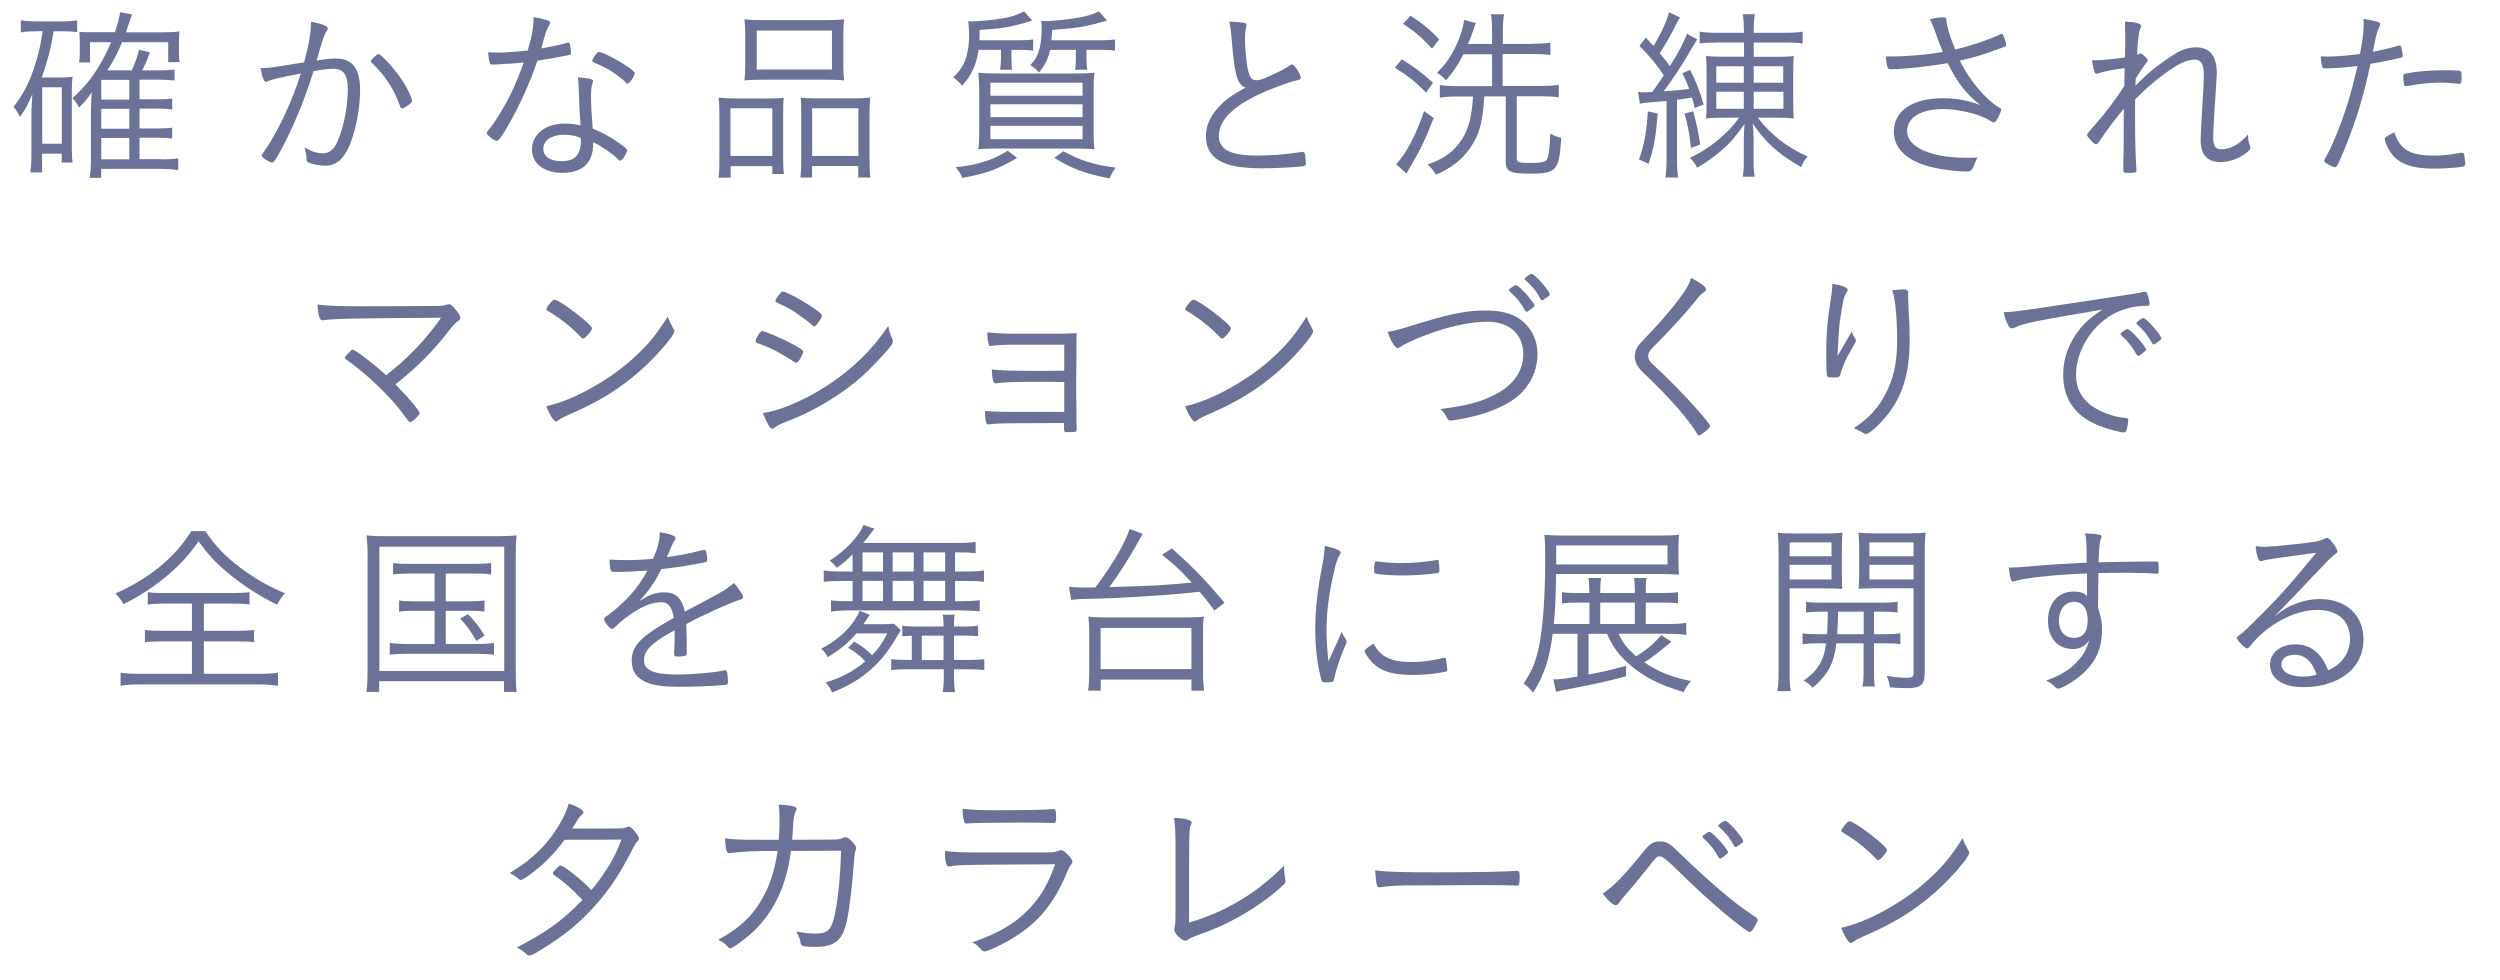 <?xml version="1.0" encoding="UTF-8"?>
<svg xmlns="http://www.w3.org/2000/svg" width="77.49mm" height="30.381mm" version="1.1" viewBox="0 0 219.658 86.121">
  <defs>
    <style>
      .cls-1 {
        fill: #6c7297;
      }
    </style>
  </defs>
  <!-- Generator: Adobe Illustrator 28.7.1, SVG Export Plug-In . SVG Version: 1.2.0 Build 142)  -->
  <g>
    <g id="_レイヤー_2">
      <g id="Text">
        <g>
          <g>
            <path class="cls-1" d="M3.198,2.75c-.63,0-.94.02-1.37.1v-1.07c.45.07.84.1,1.42.1h2.19c.56,0,.91-.02,1.34-.1v1.04c-.43-.05-.69-.07-1.16-.07h-.91c-.25,1.55-.5,2.52-1.04,4.06h1.72c.41,0,.68-.02.99-.07-.05.38-.07.71-.07,1.27v4.95c0,.61.02.92.07,1.32h-.96v-.78h-1.72v1.65h-1.04c.07-.41.1-.82.1-1.52v-3.63c0-.2.05-1.14.08-1.72-.38.92-.64,1.4-1.09,2-.23-.48-.3-.59-.56-.89.89-1.15,1.45-2.23,1.93-3.83.3-.92.46-1.68.63-2.82h-.56l.01.01ZM3.708,12.63h1.72v-4.96h-1.72v4.96ZM14.158,14c.74,0,1.02-.02,1.5-.08v1.02c-.53-.07-.96-.1-1.49-.1h-5.28v.79h-1.02c.08-.46.12-.91.12-1.65v-4.31c.03-.91.05-1.42.07-1.57-.31.48-.59.82-1.11,1.35-.17-.33-.36-.59-.59-.82,1.17-1.04,2-2.11,2.82-3.68.23-.43.4-.79.58-1.24h-1.85v1.78h-.97c.05-.25.07-.54.07-.96v-.92c0-.17-.02-.45-.03-.81.31.03.46.03,1.4.03h1.72c.25-.76.36-1.2.46-1.76l1.04.2c-.067.173-.16.443-.28.81-.12.35-.15.48-.26.76h3.13c.64,0,1.12-.02,1.58-.08-.03.23-.05.59-.05,1.04v.79c0,.33.02.58.07.87h-1.01v-1.75h-4.06c-.41,1.02-.73,1.62-1.29,2.47h2.14c.3-.61.51-1.22.64-1.81l.96.23c-.047.12-.107.283-.18.49-.073.207-.16.41-.26.61-.1.2-.177.36-.23.48h1.4c.68,0,1.02-.02,1.44-.07v.96c-.58-.05-.92-.07-1.4-.07h-1.68v1.73h1.44c.68,0,1.02-.02,1.43-.07v.96c-.54-.07-.92-.08-1.42-.08h-1.45v1.75h1.44c.68,0,1.04-.02,1.43-.08v.97c-.54-.07-.92-.08-1.42-.08h-1.45v1.88h1.91l-.01.02ZM11.358,8.75v-1.73h-2.46v1.73h2.46ZM8.898,11.31h2.46v-1.75h-2.46v1.75ZM8.898,14h2.46v-1.88h-2.46v1.88Z"/>
            <path class="cls-1" d="M27.318,1.91c.96.17,1.48.38,1.48.59,0,.07-.02.12-.1.23-.17.21-.3.59-.78,2.24-.05.17-.07.23-.1.35.73-.12,1.3-.18,1.68-.18,1.47,0,2.14.87,2.14,2.79,0,1.81-.49,4.09-1.15,5.31-.51.92-1.09,1.32-1.93,1.32-.51,0-1.19-.15-1.5-.31-.1-.07-.13-.12-.13-.3,0-.35-.07-.64-.18-1.01.63.38,1.1.53,1.63.53.63,0,1.04-.4,1.39-1.32.51-1.35.79-2.89.79-4.39,0-1.19-.4-1.72-1.25-1.72-.38,0-.99.07-1.76.21-.54,1.73-1.09,3.17-1.72,4.6s-1.47,3.03-1.76,3.35c-.05.05-.12.08-.18.08-.13,0-.51-.21-.78-.43-.08-.08-.12-.12-.12-.17s.02-.1.07-.16c1.3-1.81,2.57-4.5,3.37-7.06-2.11.41-2.54.51-2.9.69-.07.03-.12.05-.15.05-.18,0-.35-.4-.49-1.22.71,0,.99-.03,3.17-.4.14-.02.36-.053.66-.1.45-1.68.59-2.57.61-3.6l-.01.03ZM35.168,9.38c-.5-1.47-1.35-2.8-2.51-3.86-.07-.05-.08-.1-.08-.13,0-.13.54-.64.68-.64.15,0,.96.81,1.52,1.53.71.89,1.42,2.19,1.42,2.59,0,.08-.05.15-.21.28-.3.23-.56.38-.66.38-.07,0-.12-.03-.15-.15h-.01Z"/>
            <path class="cls-1" d="M44.258,5.62c-.08.02-.23.02-.4.03-.26.02-.41.02-.53.02-.23,0-.26-.02-.3-.13-.05-.17-.1-.43-.15-.94.26,0,.78.02.92.02.58,0,1.7-.08,2.57-.18.38-1.3.51-2.01.51-2.94.48.08.84.17,1.2.28.23.08.26.12.26.2,0,.05-.03.13-.1.25-.25.46-.33.71-.68,2.03,1.24-.23,1.78-.35,2.24-.49.07-.03.1-.03.13-.03.12,0,.15.1.2.49.02.13.03.21.03.26.02.05.02.12.02.15,0,.13-.05.17-.35.23-.02,0-.07.02-.15.03-.58.12-1.78.33-2.46.43-.64,1.9-1.53,3.88-2.61,5.76-.51.89-.81,1.29-.97,1.29-.2,0-.87-.51-.87-.66,0-.08.05-.16.15-.3.31-.36.58-.76.91-1.29.86-1.37,1.48-2.67,2.19-4.64-1.07.1-1.2.12-1.8.13h.04ZM52.098,7.14c0,.047-.017.117-.05.21-.08.25-.12.56-.12,1.06,0,.79.05,1.72.15,2.9.83.31,1.53.71,2.29,1.24.56.4.73.54.73.66,0,.26-.43.91-.59.91-.05,0-.12-.03-.25-.17-.59-.56-1.45-1.14-2.14-1.45,0,.59-.05.92-.2,1.3-.35.91-1.22,1.39-2.51,1.39-1.6,0-2.67-.82-2.67-2.05,0-1.32,1.19-2.28,2.82-2.28.53,0,.83.03,1.45.16-.08-1.15-.13-2.06-.16-3.17-.02-.54-.03-.71-.08-1.06,1.07.1,1.34.15,1.34.33l-.01.02ZM49.588,11.84c-1.12,0-1.85.48-1.85,1.22,0,.69.59,1.1,1.6,1.1,1.17,0,1.7-.56,1.7-1.81,0-.12-.02-.23-.02-.23-.46-.2-.91-.28-1.43-.28ZM52.178,5.04c.03-.07.08-.12.12-.18.08-.13.25-.3.28-.3.02,0,.047.007.08.02.53.02,3.12,1.55,3.12,1.85v.02c-.1.28-.12.33-.35.66-.067.107-.153.183-.26.23-.16.07-.13-.07-.2-.12-.84-.76-1.63-1.25-2.77-1.72-.1-.05-.17-.12-.17-.18.047-.113.097-.207.15-.28Z"/>
            <path class="cls-1" d="M63.208,10.11c0-.63-.02-1.04-.07-1.53.45.05.86.07,1.45.07h3c.5,0,.84-.02,1.27-.05-.03.31-.05.61-.05,1.48v3.66c0,.76.02,1.15.07,1.55h-1.02v-.69h-3.66v1.01h-1.07c.07-.4.08-.82.08-1.67v-3.83ZM64.178,13.7h3.68v-4.19h-3.68s0,4.19,0,4.19ZM65.478,3.03c0-.54-.02-.92-.07-1.34.5.07.94.08,1.78.08h5.2c.94,0,1.34-.02,1.78-.08-.05.41-.07.74-.07,1.32v2.67c0,.61.02,1.01.07,1.39-.41-.05-.91-.07-1.67-.07h-5.41c-.76,0-1.29.02-1.68.07.05-.43.07-.84.07-1.37v-2.67ZM66.488,6.11h6.61v-3.43h-6.61v3.43ZM70.398,9.94c0-.74,0-.92-.05-1.35.41.03.74.05,1.27.05h3.48c.61,0,.99-.02,1.37-.07-.05.45-.07.89-.07,1.53v3.83c0,.86.02,1.27.08,1.67h-1.07v-1.01h-4.06v1.01h-1.02c.05-.43.07-.84.07-1.57,0,0,0-4.09,0-4.09ZM71.358,13.7h4.06v-4.19h-4.06s0,4.19,0,4.19Z"/>
            <path class="cls-1" d="M85.978,4.38c-.18,1.3-.61,2.24-1.45,3.15-.23-.3-.41-.46-.78-.74.99-.89,1.4-1.98,1.4-3.73,0-.4-.03-.86-.08-1.2.15.02.26.02.33.02.54,0,1.91-.13,2.61-.25.87-.15,1.32-.3,1.98-.63l.71.81c-1.91.58-2.49.68-4.62.82,0,.45-.02.61-.03.91h3.46c.58,0,.91-.02,1.27-.08v.99c-.41-.05-.71-.07-1.27-.07h-.64v.78c0,.3.03.74.05.97h-1.04c.03-.26.07-.66.07-.96v-.79h-1.97ZM89.368,13.87c-1.65.99-2.74,1.39-4.82,1.76-.17-.41-.23-.49-.58-.94,1.22-.13,1.8-.25,2.67-.54.74-.25,1.12-.43,1.9-.91,0,0,.83.63.83.63ZM94.368,6.46c.76,0,1.25-.02,1.8-.07-.07.48-.08.94-.08,1.8v3.15c0,.91.02,1.44.08,1.78-.43-.05-.96-.07-1.7-.07h-6.81c-.69,0-1.3.02-1.7.07.07-.36.08-.91.08-1.8v-3.13c0-.86-.02-1.22-.08-1.8.53.05,1.02.07,1.77.07h6.65-.01ZM87.018,8.41h8.1v-1.14h-8.1v1.14ZM87.018,10.3h8.1v-1.14h-8.1v1.14ZM87.018,12.23h8.1v-1.17h-8.1v1.17ZM96.678,3.54c.58,0,.87-.02,1.29-.07v.99c-.43-.07-.69-.08-1.29-.08h-1.22v.79c0,.33.03.74.07.96h-1.07c.05-.25.07-.61.07-.94v-.81h-2.26c-.18.79-.41,1.27-.97,2-.2-.25-.45-.46-.78-.66.41-.41.58-.69.76-1.24.15-.45.25-1.2.25-1.9,0-.31-.02-.53-.05-.76.2.03.3.03.45.03.51,0,1.52-.1,2.29-.21,1.06-.15,1.7-.33,2.34-.64l.71.81c-.14.033-.477.127-1.01.28-1.04.28-1.95.41-3.81.54-.03.43-.03.51-.07.91,0,0,4.3,0,4.3,0ZM93.428,13.29c1.62.86,2.62,1.17,4.6,1.44-.23.3-.36.53-.53.94-2.11-.4-3.2-.79-4.87-1.8l.79-.58h.01Z"/>
            <path class="cls-1" d="M109.268,1.99c.17.03.25.1.25.2,0,.05-.02.1-.03.2-.07.21-.1.68-.1,1.14,0,.63.12,1.85.23,2.46.15.78.35,1.06.76,1.06.36,0,.84-.18,2.23-.87.35-.18.49-.26.81-.49.05-.02.07-.03.12-.03.18,0,.76.89.76,1.17,0,.1-.08.17-.28.21-.59.13-1.6.49-2.54.87-2.9,1.19-4.39,2.56-4.39,4.01,0,1.22,1.02,1.75,3.38,1.75,1.24,0,2.49-.1,3.84-.31.07-.02.12-.02.13-.02.1,0,.17.05.2.13.05.1.1.58.1.86,0,.18-.05.25-.25.28-.64.08-2.49.18-3.61.18-1.27,0-2.31-.12-2.99-.35-1.29-.41-1.93-1.22-1.93-2.47,0-.89.35-1.72,1.07-2.51.61-.68,1.16-1.07,2.41-1.76-.74-.3-.96-1.06-1.22-4.27-.07-.76-.1-1.04-.21-1.52.56,0,.91.03,1.27.1l-.01-.02Z"/>
            <path class="cls-1" d="M123.168,5.21c1.12.69,1.75,1.17,2.74,2.06l-.61.87c-.94-.97-1.62-1.5-2.74-2.19l.61-.74ZM125.968,10.37c-.69,1.8-1.19,2.84-2.03,4.24-.03.05-.15.26-.36.64l-.91-.82c.87-.92,1.7-2.47,2.46-4.67,0,0,.84.61.84.61ZM123.938,1.38c1.06.69,1.65,1.17,2.52,2.08l-.64.81c-.82-.91-1.42-1.44-2.54-2.18,0,0,.66-.71.66-.71ZM134.598,3.84c.78,0,1.27-.03,1.62-.1v1.09c-.53-.07-1.01-.08-1.62-.08h-2.57v2.8h3.48c.63,0,1.02-.03,1.45-.1v1.11c-.4-.07-.84-.1-1.43-.1h-2.26v5.46c0,.33.18.4,1.12.4s1.35-.07,1.52-.28c.15-.2.28-1.12.3-2.31.36.2.58.3.97.38-.18,2.9-.41,3.15-2.77,3.15-1.7,0-2.11-.2-2.11-1.02v-5.77h-1.88c-.15,2.34-.43,3.33-1.25,4.54-.71,1.02-1.63,1.75-3,2.34-.21-.36-.41-.61-.74-.89,1.47-.51,2.36-1.19,3.04-2.24.58-.92.84-1.95.96-3.74h-1.37c-.59,0-1.12.03-1.55.1v-1.11c.4.07.91.1,1.52.1h3.07v-2.8h-2.52c-.51.99-.82,1.45-1.52,2.29-.4-.41-.45-.45-.79-.66.79-.82,1.17-1.37,1.62-2.29.43-.89.64-1.57.76-2.36l1.02.28c-.047.12-.157.433-.33.94-.05.15-.21.59-.35.89h2.11v-1.04c0-.76-.02-1.15-.1-1.57h1.15c-.07.45-.1.91-.1,1.55v1.06h2.57l-.02-.02Z"/>
            <path class="cls-1" d="M143.918,8.08c.23.03.35.03.56.03.12,0,.4,0,.69-.02.33-.45.46-.63,1.02-1.47-.64-.96-1.24-1.68-2.14-2.59l.56-.73c.233.253.46.5.68.74.66-1.09,1.22-2.31,1.35-2.97l.97.46c-.12.173-.317.543-.59,1.11-.38.73-.66,1.22-1.19,2.03.43.51.64.78.89,1.14.78-1.2,1.3-2.24,1.5-2.84l.91.49c-.067.087-.347.55-.84,1.39-.63,1.07-1.37,2.19-2.11,3.17,1.22-.08,1.35-.1,2.24-.21-.2-.54-.3-.78-.61-1.37l.69-.31c.53,1.06.86,1.88,1.19,3.05l-.79.31c-.12-.53-.15-.66-.23-.92-.493.08-.933.147-1.32.2v5.26c0,.61.03,1.14.1,1.57h-1.12c.07-.48.1-.99.1-1.57v-5.16c-.287.033-.863.083-1.73.15-.3.03-.43.05-.61.1l-.17-1.04h0ZM145.658,9.97c-.2,2.24-.33,3-.81,4.42l-.84-.38c.46-1.3.64-2.24.78-4.22,0,0,.87.18.87.18ZM148.758,9.76c.31,1.12.46,1.78.63,2.94l-.82.3c-.13-1.27-.25-1.9-.56-3.02l.76-.21-.01-.01ZM150.788,3.74c-.63,0-1.02.02-1.45.08v-1.04c.41.07.86.1,1.5.1h2.39v-.15c0-.53-.03-1.01-.1-1.48h1.06c-.07.45-.1.91-.1,1.48v.15h2.8c.63,0,1.07-.03,1.5-.1v1.04c-.43-.07-.82-.08-1.43-.08h-2.87v1.25h2.18c.66,0,1.02-.02,1.34-.07-.03.33-.05.79-.05,1.5v2.44c0,.76.02,1.22.05,1.55-.43-.05-.76-.07-1.49-.07h-1.67c1.12,1.48,2.59,2.62,4.37,3.41-.26.31-.4.56-.56.94-2.06-1.2-3.08-2.13-4.26-3.83.05.46.08.99.08,1.47v1.72c0,.73.02,1.04.1,1.48h-1.06c.08-.43.1-.79.1-1.47v-1.72c0-.66.02-.96.07-1.45-.79,1.12-1.24,1.65-2.03,2.33-.74.63-1.3,1.02-2.14,1.52-.18-.36-.35-.59-.63-.87,1.32-.64,2.29-1.34,3.3-2.33.4-.4.58-.61,1.01-1.2h-1.43c-.68,0-1.11.02-1.47.07.03-.38.05-.79.05-1.47v-2.56c0-.66-.02-1.12-.05-1.47.35.05.71.07,1.34.07h2v-1.25h-2.44l-.01.01ZM150.798,5.82v1.45h2.42v-1.45s-2.42,0-2.42,0ZM150.798,8.06v1.5h2.42v-1.5s-2.42,0-2.42,0ZM154.088,7.27h2.59v-1.45h-2.59v1.45ZM154.088,9.56h2.61v-1.5h-2.61v1.5Z"/>
            <path class="cls-1" d="M170.118,3.03c-.28-.78-.36-1.01-.56-1.34.59-.13.86-.17,1.22-.17.17,0,.25.07.25.23v.13c.05.53.25,1.17.76,2.47,1.3-.3,2.75-.78,3.99-1.34.07-.03.1-.03.13-.03.05,0,.08.05.18.3.1.25.2.59.2.66,0,.12-.08.15-1.01.48-1.29.46-1.5.53-3.07.91.76,1.63,2.26,3.43,3.45,4.12.13.08.18.13.18.18,0,.1-.15.46-.31.76-.15.26-.23.36-.35.36-.07,0-.13-.03-.35-.16-.79-.53-2.72-1.01-4.06-1.01-1.98,0-3.2.74-3.2,1.93,0,1.44,2.09,2.36,5.34,2.36.25,0,.51-.02.83-.03-.12.25-.26.61-.35.82-.1.273-.28.41-.54.41-.99,0-2.56-.21-3.48-.48-1.9-.53-2.97-1.62-2.97-3.02,0-1.83,1.63-2.94,4.32-2.94,1.2,0,2.23.2,3.3.61-1.22-.91-2.06-2.01-2.89-3.69-1.57.28-3.84.53-4.98.53-.3,0-.31-.05-.43-.84-.02-.15-.02-.16-.03-.28h.46c1.42,0,3.2-.15,4.55-.4-.18-.45-.36-.91-.59-1.55l.01.02Z"/>
            <path class="cls-1" d="M187.598,10.96c0,1.35.05,3.18.12,3.93v.07c0,.2-.1.23-.71.23-.43,0-.45-.02-.45-.41,0-.07,0-.56.02-1.02.02-.53.02-.71.02-3.2,0-.41,0-.69.02-1.01-.71.81-1.58,1.98-2.18,2.9-.12.18-.18.23-.26.23-.12,0-.2-.07-.45-.33-.26-.28-.35-.4-.35-.49s0-.1.89-1.12c.81-.92,1.67-2.08,2.38-3.18,0-.07.02-.59.03-1.58-.91.12-1.88.31-2.31.46-.05.02-.12.03-.17.03-.1,0-.15-.07-.23-.35-.07-.26-.12-.51-.15-.84.12.02.26.02.35.02.51,0,1.75-.13,2.54-.26.02-.913.03-1.453.03-1.62,0-.353-.01-.86-.03-1.52.84.02,1.42.16,1.42.38,0,.07-.02.12-.08.26-.12.25-.2.84-.28,2.28.053-.02.113-.047.18-.08.1-.05.1-.03.15-.03.17.02.61.45.61.61,0,.05-.02.08-.1.18-.23.28-.66.91-.96,1.4,0,.07-.02.53-.02.64.68-.71,1.17-1.15,1.72-1.58.66-.51,1.47-1.07,2.03-1.39.48-.26,1.06-.41,1.57-.41,1.24,0,1.83.76,1.83,2.29,0,.2-.07,1.29-.2,3.23-.07,1.04-.12,2.06-.12,2.38,0,.78.2,1.06.76,1.06.76,0,1.62-.49,2.31-1.32,0,.46.02.61.15.96.03.1.05.15.05.21,0,.17-.2.38-.59.63-.66.43-1.35.64-2.03.64-1.15,0-1.75-.64-1.75-1.91,0-.46.05-1.47.15-3.03.1-1.45.13-2.24.13-2.66,0-1.01-.23-1.4-.81-1.4-.76,0-1.65.46-3.15,1.63-.53.41-1.17.97-1.62,1.42-.28.28-.43.43-.46.45v2.24-.02Z"/>
            <path class="cls-1" d="M207.678,1.94s0-.16-.02-.28c.66.1,1.04.18,1.34.3.1.03.13.1.13.18-.013.08-.073.23-.18.45-.107.22-.26.873-.46,1.96.78-.15,1.81-.4,2.26-.54.05-.02.07-.02.1-.02.07,0,.08.02.12.1.05.2.15.68.15.78,0,.13-.02.17-.13.18-.02,0-.07.02-.15.05-.48.12-1.93.41-2.56.51-.54,2.64-1.29,5.1-2.29,7.52-.51,1.25-.68,1.57-.81,1.57-.1,0-.48-.16-.78-.35-.13-.08-.18-.13-.18-.21,0-.07.03-.13.08-.23.26-.45.56-1.04.84-1.73.89-2.13,1.39-3.73,2-6.38-.86.12-2.11.21-2.77.21-.25,0-.3-.02-.33-.17-.07-.23-.1-.53-.13-.89.427.013.67.02.73.02.64,0,1.81-.1,2.72-.23.25-1.3.33-2.03.33-2.79l-.01-.01ZM213.818,13.67c.79,0,1.3-.05,2.28-.23.067-.013.133-.02.2-.02.18,0,.21.05.25.4.02.1.02.18.03.26.02.12.03.25.03.31,0,.15-.07.21-.21.25-.51.1-1.68.18-2.49.18-1.58,0-2.59-.26-3.3-.82-.43-.35-.76-.82-.99-1.44-.05-.13-.08-.28-.08-.35,0-.13.05-.17.84-.59.48,1.52,1.37,2.05,3.45,2.05h-.01ZM211.488,7.56s-.07.02-.08.02c-.1,0-.17-.05-.18-.15-.03-.12-.07-.48-.07-.73,0-.15.05-.2.2-.23.97-.2,2.14-.3,3.46-.3.94,0,1.37.03,1.42.13.03.05.05.15.05.43,0,.51-.03.63-.2.63h-.08c-.78-.08-1.17-.1-1.57-.1-.94,0-2.01.12-2.95.3Z"/>
          </g>
          <g>
            <path class="cls-1" d="M38.768,27.919c-7.83.05-9.3.08-10.29.21-.05.02-.12.02-.15.02-.26,0-.41-.51-.43-1.39,1.01.12,1.9.15,3.86.15,2.62,0,6.35-.02,6.73-.03.31,0,.53-.03.74-.1.13-.05.15-.05.21-.05.18,0,.36.17.68.58.21.26.33.48.33.61,0,.12-.05.18-.18.28-.26.18-.35.26-.81.84-1.3,1.72-3,3.41-4.72,4.73,1.09,1.09,2.13,2.33,2.13,2.52s-.64.81-.84.81c-.067,0-.253-.22-.56-.66-1.09-1.52-3.32-3.66-5.05-4.85-.08-.05-.12-.1-.12-.15,0-.08.07-.17.35-.45.23-.25.25-.26.33-.26.25,0,1.81,1.2,2.95,2.24,1.91-1.48,3.55-3.2,4.83-5.06l.01.01Z"/>
            <path class="cls-1" d="M51.228,29.749s-.12-.03-.18-.12c-.73-.78-1.67-1.55-2.67-2.16-.36-.21-.38-.23-.38-.31s.15-.31.41-.61c.13-.17.21-.21.33-.21.46.02,3.28,2.18,3.28,2.51,0,.2-.61.91-.79.91v-.01ZM59.168,28.879c.07.1.08.17.08.23,0,.38-1.58,2.21-2.99,3.46-1.85,1.63-3.71,2.77-6.23,3.84-.48.21-.74.35-.96.51-.1.08-.17.12-.21.12-.2,0-.59-.63-.86-1.35,1.19-.25,2.71-.87,4.17-1.72,1.42-.81,2.61-1.68,3.71-2.71,1.14-1.06,1.81-1.9,2.8-3.45.1.33.18.51.48,1.06l.01.01Z"/>
            <path class="cls-1" d="M66.738,29.269c.12-.15.15-.18.25-.18.18,0,1.47.54,2.39,1.01.84.43,1.2.68,1.2.79s-.13.4-.3.68c-.13.2-.25.3-.33.3-.03,0-.1-.03-.17-.07-1.14-.76-2.03-1.22-2.99-1.57-.36-.13-.38-.13-.4-.26,0-.1.16-.45.33-.69l.02-.01ZM78.418,29.779s.03.13.03.18c0,.18-.03.25-.31.61-.59.71-1.67,1.83-2.39,2.49-1.75,1.58-4.35,3.15-6.78,4.04-.5.2-.71.31-.94.49-.07.07-.13.1-.17.1-.18,0-.5-.54-.83-1.4,1.07-.15,2.23-.56,3.65-1.27,1.86-.92,3.56-2.13,5.03-3.56.91-.89,1.5-1.62,2.34-2.82.08.49.15.69.36,1.14h.01ZM71.888,28.349c-.15.23-.26.33-.36.33-.03,0-.08-.02-.13-.07-.23-.23-.58-.49-1.11-.87-.64-.48-1.01-.68-1.96-1.12-.15-.08-.2-.12-.2-.2s.08-.21.33-.53c.18-.23.23-.28.31-.28.25,0,1.35.58,2.28,1.17.91.59,1.17.82,1.17.97,0,.08-.1.3-.33.59v.01Z"/>
            <path class="cls-1" d="M93.518,30.289h-4.49c-.78,0-1.62.05-1.9.1-.07.02-.08.02-.08.02-.08,0-.15-.03-.17-.12-.08-.23-.13-.63-.13-1.09.68.08,1.32.12,2.24.12h4.22c.54,0,.89-.02,1.39-.05-.02.41-.02.63-.02,1.45,0,.73,0,1.63-.02,2.69v1.42c.02.48.02.94.02,1.39v.78c.02.17.02.64.02.66,0,.28-.03.3-.51.31h-.3c-.28,0-.3-.02-.3-.4v-.4l-4.68.02c-1.06.02-1.27.02-1.96.1h-.02c-.1,0-.15-.05-.18-.16-.07-.28-.1-.58-.1-1.02.46.05,1.34.08,2.09.08h4.87v-2.62c-1.02-.02-1.07-.02-1.93-.02-2.72,0-3,.02-4.09.13h-.02c-.21,0-.28-.3-.33-1.22.71.1,1.91.13,4.37.13.51,0,.73,0,2-.02v-2.28h.01Z"/>
            <path class="cls-1" d="M107.368,29.749s-.12-.03-.18-.12c-.73-.78-1.67-1.55-2.67-2.16-.36-.21-.38-.23-.38-.31s.15-.31.41-.61c.13-.17.21-.21.33-.21.46.02,3.28,2.18,3.28,2.51,0,.2-.61.91-.79.91v-.01ZM115.298,28.879c.07.1.08.17.08.23,0,.38-1.58,2.21-2.99,3.46-1.85,1.63-3.71,2.77-6.23,3.84-.48.21-.74.35-.96.51-.1.08-.17.12-.21.12-.2,0-.59-.63-.86-1.35,1.19-.25,2.71-.87,4.17-1.72,1.42-.81,2.61-1.68,3.71-2.71,1.14-1.06,1.81-1.9,2.8-3.45.1.33.18.51.48,1.06l.01.01Z"/>
            <path class="cls-1" d="M125.008,28.319c2.47-.76,3.94-1.04,5.51-1.04,1.27,0,2.21.23,2.95.71,1.02.69,1.62,1.83,1.62,3.08,0,1.96-1.07,3.61-2.97,4.55-1.04.53-2.39.96-3.76,1.2-.41.08-.81.13-.92.13-.15,0-.21-.05-.28-.2-.17-.35-.33-.56-.59-.81,2.36-.31,3.45-.59,4.73-1.24,1.65-.81,2.54-2.08,2.54-3.58,0-1.75-1.22-2.85-3.15-2.85-1.52,0-3.33.4-5.34,1.14-1.17.45-1.95.81-2.39,1.12-.05.03-.12.07-.15.07-.1,0-.28-.18-.46-.48-.15-.23-.26-.48-.43-.97.69-.1.73-.1,3.1-.84l-.01.01ZM132.688,25.349s.08-.05.13-.1c.21-.15.3-.2.36-.2.12,0,.38.21.78.64.36.36.87,1.04.87,1.14,0,.07-.03.12-.17.21-.21.2-.46.36-.53.36-.05,0-.08-.03-.15-.13-.31-.61-.74-1.14-1.32-1.65-.05-.05-.08-.1-.08-.13,0-.05.03-.1.1-.15l.01.01ZM136.168,25.869c0,.1-.05.13-.38.35-.18.13-.25.16-.3.16-.07,0-.08-.02-.13-.12-.35-.64-.79-1.19-1.34-1.65-.05-.05-.07-.07-.07-.1,0-.1.49-.45.63-.45.28.02,1.58,1.5,1.58,1.8l.01.01Z"/>
            <path class="cls-1" d="M149.918,25.409c0,.1-.07.18-.18.25-.2.13-.35.26-.71.71-1.11,1.35-2.05,2.39-3.86,4.22-.25.25-.35.46-.35.71,0,.23.1.41.31.63,1.25,1.14,2.69,2.59,3.84,3.88.84.94,1.29,1.5,1.29,1.62s-.2.31-.59.61c-.17.13-.31.21-.38.21s-.12-.03-.17-.13c-.81-1.34-2.39-3.15-4.75-5.39-.51-.49-.73-.91-.73-1.4,0-.31.1-.64.28-.92.087-.133.5-.583,1.24-1.35,1.12-1.19,2.21-2.51,2.85-3.45.25-.4.4-.66.59-1.19.79.41,1.3.79,1.3,1.01l.02-.02Z"/>
            <path class="cls-1" d="M162.358,25.459s-.03.12-.1.23c-.12.18-.2.36-.25.53-.1.41-.26,1.35-.35,1.98-.08.64-.12,1.24-.18,2.49-.02.3-.02.4-.03.59.02-.03.03-.05.03-.05.07-.08.07-.1.18-.3.047-.087.15-.263.31-.53.03-.07.28-.49.74-1.27.07.25.13.36.31.64.03.05.05.12.05.18,0,.067-.133.32-.4.76-.45.74-.76,1.45-.97,2.18-.07.26-.13.28-.63.28-.28,0-.46-.03-.51-.08-.07-.07-.1-.84-.1-2.05,0-1.67.08-2.71.38-4.62.12-.73.15-.99.15-1.48.84.13,1.35.31,1.35.51l.02.01ZM167.128,25.429c.45,0,.53.05.53.31v.35c0,.3.02.74.05,1.44.07.92.08,1.62.08,2.34,0,2.99-.64,5.05-2.16,6.83-.64.76-1.43,1.44-1.68,1.44-.03,0-.07,0-.18-.08,0,0-.03-.02-.08-.03-.02-.02-.05-.03-.08-.05-.36-.21-.48-.26-.73-.35,1.38-.92,2.19-1.83,2.85-3.13.68-1.35.96-2.69.96-4.64s-.17-3.63-.43-4.35c.45-.05.64-.07.87-.07v-.01Z"/>
            <path class="cls-1" d="M186.518,25.959c1.06-.15,1.35-.2,1.8-.31.05-.02.08-.02.12-.02.1,0,.17.05.21.13.08.2.23.79.23.94s-.05.17-.35.17c-1.02.02-1.98.25-2.82.71-1.96,1.06-3.3,3.25-3.3,5.38,0,1.57.89,2.69,2.62,3.35.64.25,1.06.35,1.81.43.12.02.16.07.16.18,0,.23-.08.68-.18.92-.05.12-.1.16-.21.16-.26,0-1.27-.26-1.91-.49-2.28-.82-3.42-2.34-3.42-4.6,0-1.45.51-2.82,1.49-4.04.53-.63.94-.99,1.95-1.67-5.97,1.02-6.9,1.2-7.67,1.57-.13.07-.21.08-.28.08-.15,0-.2-.05-.31-.25-.18-.33-.31-.69-.41-1.17.87-.03,1.19-.07,3.96-.48l6.52-.99h-.01ZM186.418,29.219s.08-.05.13-.1c.23-.17.31-.21.4-.2.12.02.46.31.89.79.3.31.73.91.73.99,0,.07-.05.12-.17.21-.2.2-.46.36-.51.36-.07,0-.1-.03-.17-.13-.33-.61-.79-1.2-1.3-1.65-.07-.05-.1-.1-.1-.15,0-.03.03-.08.1-.13v.01ZM189.898,29.749c0,.1-.05.13-.38.35-.18.13-.23.17-.3.17-.05,0-.08-.02-.13-.12-.35-.66-.73-1.12-1.32-1.65-.05-.05-.07-.07-.07-.1,0-.1.5-.45.63-.45.26.02,1.57,1.48,1.57,1.8Z"/>
          </g>
          <g>
            <path class="cls-1" d="M18.043,46.665c.86,1.29,1.73,2.21,3.08,3.22,1.27.96,2.62,1.72,3.91,2.23-.28.33-.46.59-.68,1.02-1.43-.69-2.77-1.55-4.02-2.54-1.25-1.01-2-1.78-2.89-3.04-.79,1.14-1.44,1.88-2.54,2.84-1.24,1.07-2.56,1.95-4.06,2.69-.2-.38-.35-.58-.71-.94,1.37-.58,2.85-1.48,3.98-2.41,1.12-.96,1.98-1.91,2.69-3.07h1.24ZM14.453,53.035c-.68,0-1.02.02-1.47.08v-1.09c.45.07.76.08,1.43.08h6.09c.66,0,.99-.02,1.42-.08v1.09c-.45-.07-.78-.08-1.45-.08h-2.56v2.39h2.94c.68,0,1.07-.02,1.47-.08v1.09c-.43-.07-.79-.08-1.47-.08h-2.94v2.85h4.78c.73,0,1.25-.03,1.73-.1v1.15c-.51-.08-1.11-.12-1.72-.12h-10.36c-.64,0-1.24.03-1.75.12v-1.15c.46.07,1.01.1,1.77.1h4.5v-2.85h-2.66c-.68,0-1.04.02-1.47.08v-1.09c.4.07.81.08,1.47.08h2.66v-2.39h-2.42.01Z"/>
            <path class="cls-1" d="M32.303,48.985c0-.73-.03-1.29-.1-1.95.53.07,1.01.08,1.86.08h9.45c.83,0,1.3-.02,1.88-.08-.07.59-.08,1.14-.08,1.95v9.67c0,1.14.02,1.7.08,2.14h-1.11v-.94h-10.97v.94h-1.12c.07-.41.1-1.01.1-2.14v-9.67h.01ZM33.333,58.955h10.97v-10.92h-10.97v10.92ZM36.013,50.395c-.66,0-1.06.02-1.47.08v-1.01c.43.07.76.08,1.47.08h5.59c.73,0,1.14-.02,1.55-.08v1.01c-.45-.07-.84-.08-1.53-.08h-2.46v2.44h1.95c.71,0,1.06-.02,1.45-.08v.99c-.4-.07-.77-.08-1.45-.08h-1.95v2.92h2.67c.64,0,1.11-.03,1.57-.1v1.04c-.46-.05-.94-.08-1.57-.08h-6.04c-.66,0-1.07.02-1.55.08v-1.04c.45.07.91.1,1.55.1h2.39v-2.92h-1.68c-.66,0-1.06.02-1.44.08v-.99c.4.07.71.08,1.44.08h1.68v-2.44h-2.18.01ZM41.113,53.955c.63.66.92,1.02,1.47,1.88l-.73.48c-.56-.96-.81-1.29-1.42-1.96,0,0,.68-.4.68-.4Z"/>
            <path class="cls-1" d="M62.103,52.705c1.47-.76,1.81-.99,2.38-1.48.4.45.81,1.06.81,1.22,0,.12-.08.2-.28.25-.82.25-3.32,1.37-4.72,2.14.03.59.05,1.47.05,2.01,0,.63,0,.69-.07.74-.08.07-.36.1-.71.1-.28,0-.33-.03-.33-.25,0-.13,0-.35.02-.66.02-.17.02-.41.02-.78v-.63s-.07.05-.15.1c-1.85.99-2.54,1.7-2.54,2.56s.86,1.24,2.89,1.24c1.45,0,3.43-.18,4.12-.36.03-.02.07-.02.1-.02.1,0,.17.07.2.23.03.15.07.54.07.78s-.03.26-.41.3c-.78.08-2.62.15-3.84.15-1.43,0-2.28-.12-2.94-.4-.86-.38-1.27-.99-1.27-1.88,0-1.34.78-2.13,3.7-3.78-.17-.97-.48-1.37-1.09-1.37-.76,0-1.55.3-2.51.92-.69.46-1.07.78-1.57,1.27-.1.1-.2.15-.28.15-.18,0-.68-.64-.68-.87,0-.07.05-.13.2-.23.31-.21.79-.59,1.15-.92,1.07-.96,1.78-1.86,2.46-3.1-.97.07-2.06.12-2.92.12-.21,0-.28-.05-.33-.23-.05-.23-.08-.48-.08-.86.59.03.99.05,1.67.05.56,0,1.53-.05,2.16-.12.43-1.01.56-1.53.59-2.33.96.15,1.39.31,1.39.53,0,.07-.02.08-.13.26-.107.153-.32.62-.64,1.4,1.37-.2,1.67-.26,3-.59.15-.03.25-.05.28-.05.08,0,.13.05.17.17.05.18.1.54.1.69,0,.18-.05.2-.54.3-1.68.31-1.95.35-3.5.53-.59,1.19-1.09,1.9-1.95,2.82.87-.56,1.48-.78,2.21-.78,1.01,0,1.55.51,1.81,1.7l1.95-1.04h-.02Z"/>
            <path class="cls-1" d="M75.053,56.375c.73.43,1.12.73,1.57,1.19.58-.59.84-.97,1.34-1.91h-2.72c-.74.86-1.34,1.35-2.51,2.09-.17-.33-.33-.53-.58-.74,1.25-.66,2.19-1.45,2.84-2.38.26-.4.46-.73.54-.96l.89.36c-.1.15-.15.21-.21.31-.153.233-.27.403-.35.51h1.71c.48,0,.76-.02.97-.05l.61.59s-.07.08-.12.17c-.91,1.58-1.58,2.46-2.59,3.33-.92.81-1.93,1.4-3.33,1.96-.18-.41-.31-.61-.59-.87,1.45-.45,2.42-.97,3.5-1.86-.43-.48-.83-.79-1.5-1.19l.53-.56v.01ZM74.903,48.705c-.5.51-.76.74-1.39,1.19-.2-.28-.33-.41-.61-.64,1.37-.86,2.57-2.13,2.97-3.13l.96.33c-.1.12-.2.23-.49.64-.18.23-.3.38-.5.61h8.21c.81,0,1.27-.03,1.67-.1v1.01c-.43-.07-.91-.08-1.63-.08h-.18v1.68h.86c.86,0,1.3-.02,1.68-.1v1.01c-.4-.07-.88-.08-1.68-.08h-.86v1.78h.5c.66,0,1.2-.03,1.67-.08v.97c-.5-.05-1.01-.08-1.67-.08h-9.78c-.63,0-1.14.03-1.62.1v-.99c.51.07,1.02.08,1.67.08h.23v-1.78h-.86c-.84,0-1.19.02-1.68.08v-1.01c.41.08.84.1,1.68.1h.86v-1.5l-.01-.01ZM75.783,50.215h1.8v-1.68h-1.8v1.68ZM75.783,52.815h1.8v-1.78h-1.8v1.78ZM80.103,55.855c-.41.02-.45.02-.83.05v-.91c.36.03.66.05,1.22.05h2.41c0-.54-.02-.78-.08-1.04h1.07c-.07.28-.08.54-.08,1.04h.91c.54,0,.83-.02,1.22-.07v.92c-.31-.03-.78-.05-1.2-.05h-.92v2.14h1.29c.63,0,1.01-.02,1.37-.07v.96c-.38-.05-.77-.07-1.37-.07h-1.29v.79c0,.49.03.86.1,1.22h-1.1c.07-.38.1-.71.1-1.22v-.79h-3.22c-.61,0-.99.02-1.4.07v-.96c.43.05.74.07,1.4.07h.41v-2.14l-.01.01ZM80.283,50.215v-1.68h-1.85v1.68h1.85ZM80.283,52.815v-1.78h-1.85v1.78h1.85ZM80.993,57.995h1.91v-2.14h-1.91v2.14ZM83.043,50.215v-1.68h-1.9v1.68h1.9ZM83.043,52.815v-1.78h-1.9v1.78h1.9Z"/>
            <path class="cls-1" d="M95.513,51.615h.73c1.5-2,2.64-3.93,3-5.13l1.15.41c-.033.067-.093.183-.18.35-.94,1.7-1.83,3.12-2.75,4.34,4.14-.12,4.62-.15,7.24-.4-1.17-1.25-1.4-1.47-2.61-2.44l.87-.56c1.86,1.65,2.82,2.64,4.63,4.77l-.89.69c-.59-.81-.77-1.02-1.3-1.65-2.26.23-2.8.28-5.61.45-1.52.08-2.33.13-3.61.16-.33,0-.76.02-1.3.03-.2.02-.23.02-.76.07l-.21-1.15c.36.05.79.07,1.24.07h.36v-.01ZM95.603,60.685c.07-.49.1-.99.1-1.48v-3.74c0-.46-.02-.86-.08-1.29.36.05.69.07,1.25.07h7.64c.58,0,.89-.02,1.27-.07-.07.43-.08.74-.08,1.29v3.74c0,.56.03.99.1,1.48h-1.12v-.97h-7.97v.97h-1.11,0ZM96.703,58.785h7.98v-3.61h-7.98v3.61Z"/>
            <path class="cls-1" d="M117.413,56.595c.253-.58.413-.943.48-1.09.07.21.15.36.35.66.05.07.07.13.07.2,0,.1-.02.16-.23.63-.3.69-.73,1.98-.84,2.56-.03.2-.07.28-.12.33-.05.03-.35.07-.68.07-.21,0-.3-.05-.35-.23-.36-1.39-.53-2.8-.53-4.42,0-1.7.2-3.51.59-5.49.15-.74.2-1.14.25-1.85.86.18,1.4.41,1.4.58,0,.05-.03.13-.12.28-.17.26-.25.51-.4,1.09-.5,2.08-.73,3.78-.73,5.43,0,.86.05,1.72.17,2.77l.68-1.5.01-.02ZM124.093,58.165c.87,0,1.47-.08,2.72-.35.03-.02.07-.02.1-.02.08,0,.12.03.13.12.03.12.12.78.12.94,0,.12-.03.15-.35.2-.69.15-1.8.25-2.56.25-1.73,0-2.71-.25-3.46-.89-.4-.33-.89-1.01-.89-1.22,0-.12.35-.4.79-.64.58,1.15,1.53,1.62,3.4,1.62v-.01ZM121.223,49.355c.48.07,1.29.12,1.9.12,1.04,0,2.13-.1,3.03-.26.047-.013.087-.02.12-.02.08,0,.12.03.13.12.03.12.07.56.07.81,0,.15-.03.2-.21.23-.73.12-2.08.21-3.07.21-.92,0-2.01-.08-2.34-.17-.08-.02-.1-.07-.12-.2v-.26c0-.43.07-.61.21-.61.05,0,.15.02.28.03Z"/>
            <path class="cls-1" d="M136.423,55.685c-.28,2.24-.74,3.61-1.72,5.18-.28-.36-.49-.56-.84-.81.76-1.12,1.06-1.85,1.37-3.32.33-1.55.53-4.32.53-7.47,0-1.27,0-1.52-.07-2.28.53.05,1.02.07,1.91.07h8.25c.86,0,1.24-.02,1.67-.07-.03.35-.05.74-.05,1.22v1.11c0,.49.02.89.05,1.17-.63-.03-1.04-.05-1.58-.05h-9.22c-.03,2.13-.07,2.99-.2,4.39h3.13v-1.88h-.99c-.59,0-.94.02-1.42.07v-.99c.36.07.73.08,1.43.08h.97v-.2c0-.43-.03-.86-.08-1.12h1.11c-.05.33-.07.59-.07,1.12v.2h3.04v-.2c0-.43-.03-.89-.08-1.12h1.12c-.07.3-.08.59-.08,1.12v.2h1.35c.79,0,1.12-.02,1.48-.08v.99c-.38-.05-.84-.07-1.48-.07h-1.35v1.88h1.85c.79,0,1.32-.03,1.71-.1v1.06c-.46-.07-1.07-.1-1.7-.1h-4.24c.4.86.73,1.29,1.55,1.98.99-.64,1.55-1.12,2.19-1.86l.89.58c-1.4,1.15-1.72,1.4-2.38,1.81,1.29.86,2.31,1.27,4.11,1.65-.31.33-.48.56-.64.97-2.19-.66-3.48-1.32-4.8-2.46-.91-.81-1.43-1.5-1.95-2.67h-1.62v3.58c1.34-.25,1.86-.38,3.3-.76v.91c-1.7.46-2.34.61-5.59,1.24-.08.02-.3.07-.56.13l-.25-1.11s.1.02.13.02c.36,0,.94-.07,2-.25v-3.76h-2.19.01ZM146.513,49.595v-1.67h-9.78v1.67h9.78ZM143.643,52.945h-3.04v1.88h3.04v-1.88Z"/>
            <path class="cls-1" d="M157.243,58.965c0,.89.02,1.34.1,1.76h-1.17c.07-.43.1-.91.1-1.78v-10.39c0-.78-.02-1.25-.07-1.75.43.05.86.07,1.65.07h2.41c.79,0,1.17-.02,1.62-.07-.03.46-.05.92-.05,1.52v1.95c0,.63.02,1.06.03,1.47-.35-.03-.91-.05-1.6-.05h-3.02v7.27h0ZM157.243,48.875h3.68v-1.22h-3.68v1.22ZM157.243,50.915h3.68v-1.29h-3.68v1.29ZM160.183,53.745c-.66,0-1.12.02-1.5.07v-.94c.43.07.79.08,1.5.08h5.03c.73,0,1.07-.02,1.52-.08v.94c-.4-.05-.86-.07-1.5-.07h-.58v1.98h.79c.74,0,1.14-.02,1.53-.08v.96c-.41-.07-.83-.08-1.53-.08h-.79v2.44c0,.69.02,1.06.08,1.35h-1.09c.07-.33.1-.68.1-1.35v-2.44h-2.39c-.21,1.76-.74,2.75-2.09,3.91-.25-.28-.43-.43-.78-.64.74-.54,1.07-.89,1.37-1.39.31-.51.51-1.14.59-1.88h-.54c-.73,0-1.14.02-1.52.08v-.96c.38.07.78.08,1.52.08h.63c.03-.48.05-1.14.07-1.98h-.42ZM161.503,53.745c-.02.91-.03,1.37-.08,1.98h2.33v-1.98h-2.25ZM169.103,59.165c0,1.02-.33,1.3-1.57,1.3-.26,0-1.09-.03-1.48-.07-.05-.4-.12-.63-.28-1.01.59.1,1.32.17,1.73.17.51,0,.63-.08.63-.45v-7.42h-3.23c-.68,0-1.17.02-1.6.05.03-.49.05-.84.05-1.47v-1.95c0-.59-.02-.92-.05-1.52.43.05.83.07,1.62.07h2.59c.81,0,1.24-.02,1.67-.07-.05.59-.07,1.02-.07,1.75v10.61l-.01.01ZM164.253,48.875h3.88v-1.22h-3.88v1.22ZM164.253,50.915h3.88v-1.29h-3.88v1.29Z"/>
            <path class="cls-1" d="M183.343,50.395c-2.31.05-5.64.4-6.28.66-.1.03-.17.05-.21.05-.15,0-.26-.38-.36-1.24h.25c.43,0,.89-.03,1.8-.12,1.07-.1,3.43-.25,4.8-.31,0-1.93-.02-2.05-.15-2.57,1.17.05,1.47.1,1.47.28,0,.05-.02.1-.08.21-.087.173-.153.857-.2,2.05.41-.02,3.93-.07,4.77-.07.33,0,.41,0,.45.03.05.05.07.15.07.36,0,.59-.02.68-.12.68h-.05c-.25-.03-1.63-.08-2.51-.08-1.07,0-2.16.02-2.62.03,0,.15-.02,1.11-.03,3.04.26.84.35,1.25.35,1.93,0,1.55-.49,2.72-1.57,3.76-.68.64-1.91,1.42-2.29,1.42-.12,0-.15-.02-.38-.25-.18-.18-.38-.31-.68-.46.78-.26,1.39-.58,1.93-.94.46-.33.91-.78,1.24-1.24.25-.35.4-.68.64-1.37-.41.56-.83.78-1.45.78-1.34,0-2.19-.97-2.19-2.49s.89-2.56,2.26-2.56c.54,0,.89.12,1.17.4v-1.98h-.03ZM180.903,54.495c0,.97.5,1.55,1.34,1.55.78,0,1.19-.53,1.19-1.52,0-1.04-.45-1.65-1.2-1.65s-1.32.64-1.32,1.62h-.01Z"/>
            <path class="cls-1" d="M199.133,48.035c.48,0,2.18-.17,3.71-.36.87-.12,1.01-.15,1.37-.33.13-.07.18-.08.25-.08.15,0,.33.18.71.73.13.2.2.35.2.45,0,.12-.03.13-.31.33-.167.113-.803.757-1.91,1.93-.28.3-1.02,1.09-2.08,2.18-.56.59-.68.69-1.24,1.3.81-.66,1.24-.91,1.96-1.17.68-.26,1.35-.38,2.03-.38,2.33,0,3.84,1.42,3.84,3.55,0,1.07-.38,2-1.09,2.71-.97.96-2.46,1.48-4.16,1.48-1.12,0-1.95-.25-2.46-.76-.31-.31-.5-.74-.5-1.2,0-1.06.92-1.8,2.21-1.8,1.35,0,2.31.76,2.9,2.29.79-.41,1.17-.73,1.52-1.3.25-.41.4-.96.4-1.48,0-1.58-1.09-2.54-2.9-2.54-1.96,0-4.42,1.32-5.87,3.17-.13.17-.2.21-.28.21-.2,0-.89-.71-.89-.91,0-.07.05-.13.15-.2.33-.23.38-.28,1.15-1.02,2.11-2.06,3.18-3.23,5.67-6.27-3.32.45-4.39.59-4.73.71-.1.03-.13.03-.17.03-.18,0-.36-.56-.43-1.32.31.03.71.07.94.07l.01-.02ZM201.593,57.535c-.69,0-1.14.33-1.14.84,0,.64.74,1.07,1.83,1.07.48,0,.79-.03,1.27-.17-.41-1.19-1.06-1.75-1.96-1.75v.01Z"/>
          </g>
          <g>
            <path class="cls-1" d="M46.623,76.797c-.5.38-.76.53-.86.53-.05,0-.1-.02-.17-.08-.2-.2-.49-.38-.82-.53,2.18-1.32,3.55-2.72,4.67-4.8.21-.4.4-.86.53-1.32.76.26,1.29.58,1.29.78,0,.07-.03.12-.13.2-.18.15-.28.28-.51.66-.12.21-.2.35-.35.56h2.52c1.95,0,2,0,2.28-.12.07-.03.12-.05.18-.05.13,0,.28.13.59.51.18.23.31.45.31.54,0,.08-.03.12-.13.23-.12.1-.25.31-.45.71-1.12,2.19-1.98,3.48-3.28,4.95-1.42,1.58-2.72,2.64-4.83,3.93-.56.35-.82.46-.96.46-.1,0-.16-.03-.25-.12-.2-.21-.5-.41-.84-.59,2.59-1.34,3.99-2.34,5.76-4.17-.87-.94-1.55-1.53-2.47-2.18-.08-.07-.13-.12-.13-.17,0-.07.07-.16.31-.41.25-.25.28-.26.38-.26.28,0,1.95,1.32,2.69,2.16.3-.35.68-.84.99-1.3.79-1.15,1.17-1.88,1.67-3.15-1.96.02-2,.02-5,.02-.96,1.27-1.85,2.18-2.99,3.02v-.01Z"/>
            <path class="cls-1" d="M69.493,74.767s0,.05-.02.15c-.38,2.84-1.39,5.01-3.07,6.73-.69.69-2.01,1.68-2.24,1.68-.07,0-.13-.03-.2-.12-.26-.3-.48-.45-.86-.64,1.72-.91,2.9-1.96,3.75-3.4.74-1.22,1.22-2.66,1.47-4.4-2.11,0-3.1.05-4.09.18-.03,0-.15.02-.15.02-.25,0-.33-.3-.38-1.3.69.08,1.37.12,2.72.12h2c.05-.59.07-1.22.07-1.8s-.02-.89-.08-1.29c1.12.05,1.58.16,1.58.38,0,.05-.02.12-.07.2-.15.28-.2.53-.25,1.47-.02.43-.05.69-.07,1.04,3.04-.02,3.74-.02,3.81-.02.26-.02.43-.05.58-.12.13-.07.2-.08.3-.08.17,0,.35.12.64.45.21.25.3.38.3.49,0,.08-.02.12-.08.28-.053.12-.12.737-.2,1.85-.08,1.15-.31,3.04-.45,3.79-.25,1.4-.59,2.08-1.2,2.42-.36.23-.92.35-1.52.35-.73,0-1.14-.03-1.27-.1-.13-.05-.15-.08-.21-.46-.05-.21-.17-.48-.33-.79.74.13,1.14.18,1.72.18.91,0,1.27-.26,1.52-1.14.35-1.2.64-3.81.68-6.14l-4.39.02h-.01Z"/>
            <path class="cls-1" d="M92.213,74.887c.36,0,.51-.02.74-.12.12-.05.18-.07.26-.07.18,0,.43.18.76.56.2.25.25.35.25.48,0,.1-.03.13-.13.26-.13.13-.21.33-.4.78-.64,1.58-1.48,2.9-2.52,3.96-.84.84-1.96,1.63-3.15,2.23-.77.4-1.35.63-1.53.63-.1,0-.21-.07-.33-.21-.28-.31-.43-.45-.74-.58,2.38-.86,3.71-1.63,4.9-2.85,1.12-1.15,1.77-2.28,2.38-4.02-8.2.05-8.43.05-9.2.18-.05.02-.08.02-.12.02-.25,0-.36-.41-.36-1.37.79.1,1.45.13,2.62.13h6.58l-.01-.01ZM87.643,71.187c2.71,0,3.81-.02,4.92-.1h.03c.15,0,.2.15.2.69,0,.45-.03.53-.2.53h-.2c-.21-.02-2.03-.03-2.71-.03-2.52,0-4.21.03-4.72.08h-.08c-.1,0-.15-.05-.18-.18-.08-.3-.13-.69-.13-1.12.79.1,1.37.13,3.07.13h0Z"/>
            <path class="cls-1" d="M103.283,74.177c0-.99-.03-1.65-.13-2.31.94.02,1.55.18,1.55.41,0,.05-.02.08-.08.23-.15.3-.15.53-.15,8.56,3.25-.97,5.92-2.57,8.35-5.01v.2c0,.33.03.56.1.94.02.1.03.18.03.23,0,.1-.03.17-.13.26-.78.78-1.98,1.68-3.37,2.52-1.37.82-2.54,1.37-4.07,1.9-.63.23-.76.28-.99.45-.08.07-.15.1-.23.1-.33,0-.99-.63-.99-.96,0-.02.02-.13.03-.23.08-.41.08-.48.08-1.15v-6.14Z"/>
            <path class="cls-1" d="M126.073,76.647c3.32,0,6.22-.05,7.14-.13h.1c.15,0,.21.12.21.41,0,.78-.03.89-.23.89h-.08c-.33-.03-1.81-.05-2.95-.05-.25,0-4.37.02-5.77.03-1.67,0-2.23.03-3.17.15-.05.02-.1.02-.13.02-.1,0-.17-.05-.2-.15-.08-.28-.12-.63-.17-1.34,1.04.13,2.26.17,5.25.17h0Z"/>
            <path class="cls-1" d="M144.583,74.607c.38-.48.76-.68,1.25-.68.33,0,.58.07.86.25.23.15.28.2,1.32,1.2,1.12,1.09,2.85,2.64,3.83,3.43.76.61,1.25.99,2.39,1.77.15.1.2.16.2.25,0,.1-.03.18-.26.58s-.31.48-.45.48c-.15,0-.69-.41-2-1.47-1.35-1.12-2.79-2.44-4.39-4.01-.78-.78-1.28-1.17-1.5-1.17-.25,0-.3.05-1.11,1.09-.91,1.14-1.11,1.37-1.83,2.21-.3.33-.49.58-.61.76-.12.16-.2.23-.31.23-.25,0-.73-.43-1.14-1.01,1.09-.78,1.83-1.53,3.74-3.91h.01ZM149.683,73.387s.08-.05.13-.1c.23-.17.31-.21.4-.2.12.02.46.31.89.79.33.35.73.89.73.99,0,.08-.05.15-.28.31-.23.2-.35.26-.4.26-.07,0-.1-.03-.17-.13-.36-.68-.74-1.14-1.3-1.65-.07-.07-.1-.1-.1-.15s.03-.08.1-.13v.01ZM151.613,72.127c.26.02,1.55,1.5,1.55,1.78,0,.1-.05.13-.38.36-.2.13-.23.15-.3.15-.05,0-.08-.02-.13-.12-.35-.64-.74-1.14-1.32-1.65-.05-.03-.07-.05-.07-.08,0-.12.49-.46.64-.45l.01.01Z"/>
            <path class="cls-1" d="M165.013,75.577s-.12-.03-.18-.12c-.73-.78-1.67-1.55-2.67-2.16-.36-.21-.38-.23-.38-.31s.15-.31.41-.61c.13-.17.21-.21.33-.21.46.02,3.28,2.18,3.28,2.51,0,.2-.61.91-.79.91v-.01ZM172.943,74.707c.07.1.08.17.08.23,0,.38-1.58,2.21-2.99,3.46-1.85,1.63-3.71,2.77-6.23,3.84-.48.21-.74.35-.96.51-.1.08-.17.12-.21.12-.2,0-.59-.63-.86-1.35,1.19-.25,2.71-.87,4.17-1.72,1.42-.81,2.61-1.68,3.71-2.71,1.14-1.06,1.81-1.9,2.8-3.45.1.33.18.51.48,1.06l.01.01Z"/>
          </g>
        </g>
      </g>
    </g>
  </g>
</svg>